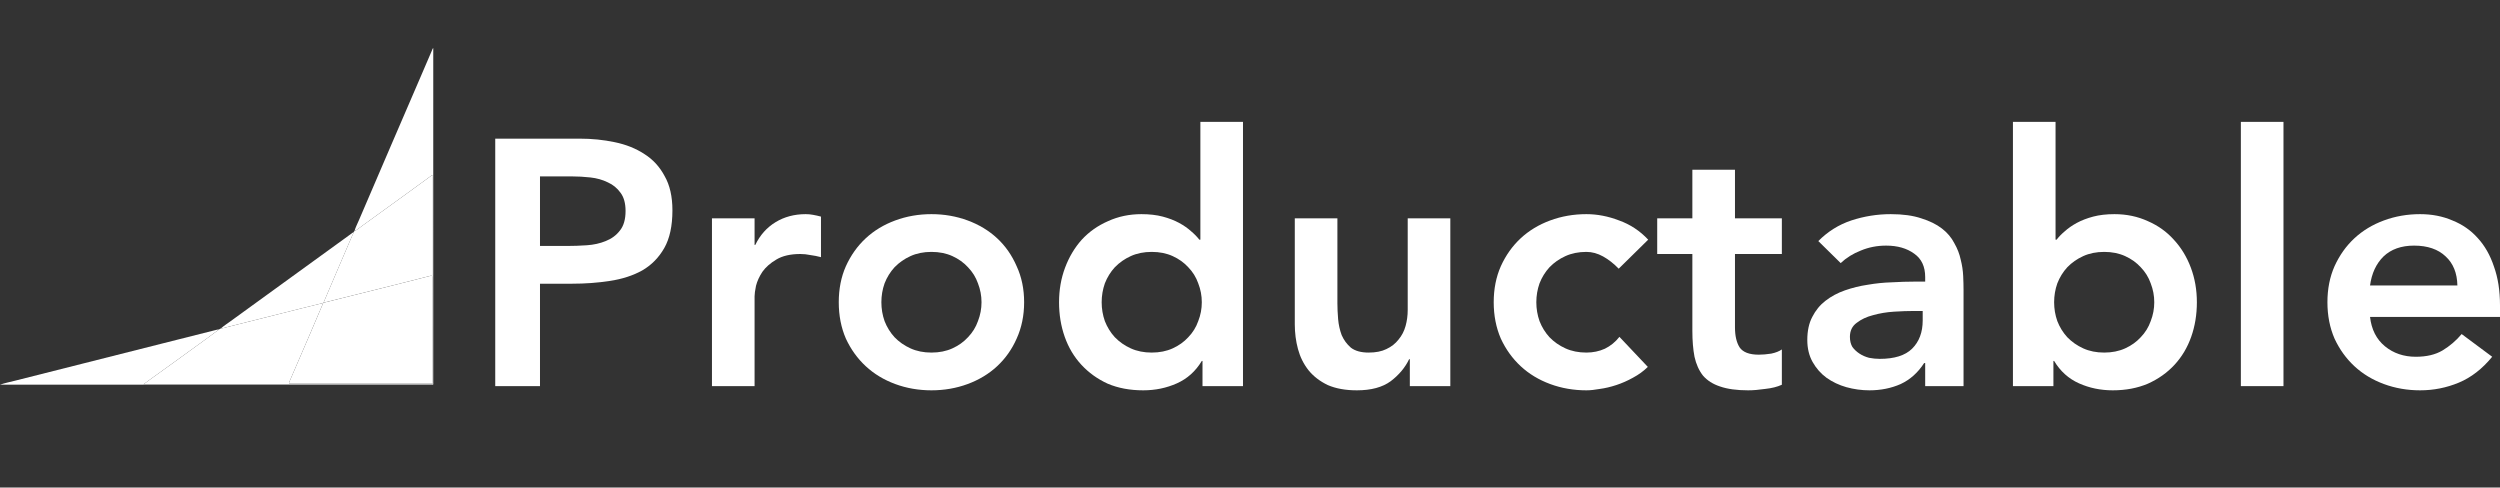 <svg width="200" height="39" viewBox="0 0 200 39" fill="none" xmlns="http://www.w3.org/2000/svg">
<rect x="0" y="0" width="200" height="39" fill="#333333" stroke="none"/>
<path d="M28.357 18.483C28.444 18.181 28.591 17.903 28.714 17.615C29.568 15.621 30.424 13.628 31.282 11.635C32.063 9.82 32.847 8.006 33.629 6.191C33.939 5.472 34.245 4.752 34.556 4.034C34.584 3.969 34.593 3.891 34.661 3.847C34.661 12.779 34.661 21.711 34.659 30.643C34.659 30.699 34.704 30.797 34.572 30.773C34.572 30.764 34.571 30.753 34.571 30.744C34.575 30.734 34.578 30.725 34.582 30.715C34.669 30.681 34.629 30.607 34.629 30.552C34.631 25.084 34.631 19.615 34.63 14.147C34.63 14.101 34.656 14.035 34.611 14.013C34.558 13.987 34.516 14.048 34.475 14.078C33.814 14.557 33.155 15.04 32.493 15.52C31.316 16.374 30.139 17.228 28.958 18.078C28.762 18.218 28.581 18.383 28.357 18.483Z" fill="white"/>
<path d="M34.571 30.743C34.572 30.753 34.572 30.763 34.572 30.773C23.048 30.773 11.524 30.773 0 30.773C0.394 30.639 0.802 30.557 1.204 30.456C5.125 29.463 9.048 28.474 12.97 27.483C14.436 27.113 15.901 26.743 17.367 26.374C17.405 26.364 17.444 26.361 17.483 26.355C17.487 26.396 17.454 26.41 17.426 26.43C17.093 26.674 16.762 26.921 16.428 27.164C15.532 27.814 14.636 28.464 13.738 29.112C13.136 29.548 12.531 29.98 11.928 30.414C11.787 30.516 11.649 30.622 11.484 30.745C11.561 30.745 11.6 30.745 11.639 30.745C19.239 30.745 26.839 30.745 34.439 30.745C34.483 30.745 34.527 30.744 34.571 30.743Z" fill="white"/>
<path d="M34.571 30.743C34.527 30.744 34.483 30.745 34.439 30.745C26.838 30.745 19.238 30.745 11.639 30.745C11.599 30.745 11.56 30.745 11.484 30.745C11.648 30.622 11.786 30.515 11.928 30.413C12.53 29.979 13.135 29.547 13.738 29.112C14.635 28.463 15.532 27.814 16.428 27.163C16.762 26.92 17.093 26.674 17.426 26.43C17.454 26.409 17.486 26.396 17.482 26.354L17.485 26.355C17.513 26.369 17.535 26.362 17.551 26.336C17.59 26.316 17.629 26.295 17.668 26.275C17.713 26.284 17.755 26.272 17.798 26.261C18.153 26.17 18.508 26.08 18.863 25.991C20.616 25.549 22.368 25.107 24.121 24.667C24.699 24.521 25.278 24.38 25.857 24.237C25.517 25.036 25.178 25.836 24.835 26.634C24.283 27.919 23.728 29.203 23.174 30.488C23.088 30.687 23.089 30.687 23.314 30.687C27.066 30.687 30.818 30.687 34.571 30.687C34.574 30.696 34.578 30.706 34.582 30.715C34.578 30.725 34.575 30.734 34.571 30.743Z" fill="white"/>
<path d="M34.581 30.715C34.578 30.705 34.574 30.696 34.571 30.686C34.571 27.852 34.571 25.018 34.574 22.183C34.574 22.059 34.543 22.039 34.42 22.07C33.386 22.337 32.351 22.598 31.315 22.858C30.251 23.126 29.186 23.391 28.122 23.657C27.375 23.844 26.628 24.03 25.88 24.216C26.229 23.4 26.575 22.582 26.925 21.766C27.343 20.789 27.764 19.815 28.181 18.838C28.214 18.76 28.28 18.691 28.264 18.596C28.295 18.558 28.326 18.52 28.357 18.483C28.581 18.382 28.762 18.218 28.958 18.077C30.138 17.228 31.316 16.374 32.493 15.52C33.155 15.04 33.813 14.557 34.475 14.077C34.516 14.048 34.558 13.986 34.61 14.012C34.655 14.034 34.63 14.1 34.63 14.146C34.63 19.614 34.631 25.083 34.629 30.551C34.629 30.606 34.668 30.681 34.581 30.715Z" fill="white"/>
<path d="M28.265 18.597C28.281 18.692 28.215 18.761 28.182 18.839C27.765 19.815 27.344 20.79 26.926 21.766C26.576 22.583 26.229 23.4 25.881 24.217C25.873 24.224 25.865 24.23 25.857 24.237C25.279 24.38 24.699 24.522 24.121 24.667C22.369 25.107 20.616 25.549 18.863 25.991C18.508 26.08 18.153 26.17 17.798 26.261C17.755 26.272 17.713 26.285 17.669 26.276C17.912 26.058 18.189 25.884 18.452 25.692C19.876 24.657 21.302 23.625 22.727 22.592C24.535 21.281 26.343 19.971 28.152 18.661C28.186 18.636 28.216 18.599 28.265 18.597Z" fill="white"/>
<path d="M25.857 24.238C25.865 24.231 25.873 24.225 25.881 24.218C26.628 24.031 27.375 23.845 28.122 23.658C29.187 23.392 30.251 23.127 31.316 22.859C32.351 22.599 33.387 22.338 34.421 22.071C34.543 22.04 34.575 22.06 34.575 22.184C34.572 25.019 34.572 27.853 34.571 30.687C30.819 30.687 27.066 30.687 23.314 30.687C23.089 30.687 23.089 30.687 23.174 30.488C23.728 29.203 24.283 27.919 24.836 26.634C25.178 25.836 25.516 25.037 25.857 24.238Z" fill="white"/>
<path d="M39.619 11.092H46.38C47.346 11.092 48.274 11.185 49.164 11.372C50.073 11.558 50.868 11.875 51.55 12.323C52.232 12.751 52.772 13.339 53.169 14.084C53.586 14.811 53.794 15.725 53.794 16.825C53.794 18.074 53.577 19.081 53.141 19.845C52.706 20.609 52.118 21.206 51.38 21.634C50.641 22.045 49.78 22.324 48.795 22.473C47.829 22.623 46.816 22.697 45.755 22.697H43.199V30.89H39.619V11.092ZM45.358 19.677C45.869 19.677 46.399 19.658 46.948 19.621C47.498 19.584 47.999 19.472 48.454 19.286C48.927 19.099 49.306 18.82 49.59 18.447C49.893 18.074 50.045 17.552 50.045 16.881C50.045 16.265 49.912 15.781 49.647 15.427C49.382 15.054 49.041 14.774 48.624 14.588C48.208 14.383 47.744 14.252 47.232 14.196C46.721 14.14 46.229 14.112 45.755 14.112H43.199V19.677H45.358Z" fill="white"/>
<path d="M56.957 17.468H60.366V19.593H60.423C60.801 18.81 61.341 18.204 62.042 17.776C62.743 17.347 63.548 17.132 64.457 17.132C64.665 17.132 64.864 17.151 65.053 17.188C65.261 17.226 65.47 17.272 65.678 17.328V20.572C65.394 20.497 65.11 20.441 64.826 20.404C64.561 20.348 64.296 20.32 64.031 20.32C63.235 20.32 62.591 20.469 62.099 20.768C61.625 21.047 61.256 21.373 60.991 21.746C60.745 22.119 60.574 22.492 60.48 22.865C60.404 23.238 60.366 23.517 60.366 23.704V30.89H56.957V17.468Z" fill="white"/>
<path d="M67.101 24.179C67.101 23.117 67.29 22.157 67.669 21.299C68.067 20.423 68.597 19.677 69.26 19.062C69.923 18.447 70.709 17.971 71.618 17.636C72.527 17.3 73.493 17.132 74.516 17.132C75.538 17.132 76.504 17.3 77.413 17.636C78.322 17.971 79.108 18.447 79.771 19.062C80.434 19.677 80.954 20.423 81.333 21.299C81.731 22.157 81.93 23.117 81.93 24.179C81.93 25.242 81.731 26.211 81.333 27.087C80.954 27.945 80.434 28.681 79.771 29.297C79.108 29.912 78.322 30.387 77.413 30.723C76.504 31.058 75.538 31.226 74.516 31.226C73.493 31.226 72.527 31.058 71.618 30.723C70.709 30.387 69.923 29.912 69.26 29.297C68.597 28.681 68.067 27.945 67.669 27.087C67.29 26.211 67.101 25.242 67.101 24.179ZM70.51 24.179C70.51 24.701 70.595 25.204 70.766 25.689C70.955 26.174 71.22 26.603 71.561 26.976C71.921 27.348 72.347 27.647 72.84 27.87C73.332 28.094 73.891 28.206 74.516 28.206C75.141 28.206 75.699 28.094 76.192 27.87C76.684 27.647 77.101 27.348 77.442 26.976C77.801 26.603 78.066 26.174 78.237 25.689C78.426 25.204 78.521 24.701 78.521 24.179C78.521 23.657 78.426 23.154 78.237 22.669C78.066 22.184 77.801 21.756 77.442 21.383C77.101 21.01 76.684 20.712 76.192 20.488C75.699 20.264 75.141 20.152 74.516 20.152C73.891 20.152 73.332 20.264 72.84 20.488C72.347 20.712 71.921 21.01 71.561 21.383C71.22 21.756 70.955 22.184 70.766 22.669C70.595 23.154 70.51 23.657 70.51 24.179Z" fill="white"/>
<path d="M96.2 28.877H96.144C95.651 29.697 94.988 30.294 94.155 30.667C93.322 31.04 92.422 31.226 91.456 31.226C90.396 31.226 89.449 31.049 88.616 30.695C87.801 30.322 87.1 29.819 86.513 29.185C85.926 28.551 85.481 27.805 85.178 26.948C84.875 26.09 84.724 25.167 84.724 24.179C84.724 23.191 84.885 22.268 85.207 21.411C85.529 20.553 85.974 19.808 86.542 19.174C87.129 18.54 87.83 18.046 88.644 17.692C89.458 17.319 90.349 17.132 91.314 17.132C91.958 17.132 92.526 17.198 93.019 17.328C93.511 17.459 93.947 17.626 94.326 17.831C94.704 18.037 95.026 18.26 95.291 18.503C95.556 18.726 95.774 18.95 95.945 19.174H96.03V9.75H99.439V30.89H96.2V28.877ZM88.133 24.179C88.133 24.701 88.218 25.204 88.388 25.689C88.578 26.174 88.843 26.603 89.184 26.976C89.544 27.348 89.97 27.647 90.462 27.87C90.954 28.094 91.513 28.206 92.138 28.206C92.763 28.206 93.322 28.094 93.814 27.87C94.307 27.647 94.723 27.348 95.064 26.976C95.424 26.603 95.689 26.174 95.859 25.689C96.049 25.204 96.144 24.701 96.144 24.179C96.144 23.657 96.049 23.154 95.859 22.669C95.689 22.184 95.424 21.756 95.064 21.383C94.723 21.01 94.307 20.712 93.814 20.488C93.322 20.264 92.763 20.152 92.138 20.152C91.513 20.152 90.954 20.264 90.462 20.488C89.97 20.712 89.544 21.01 89.184 21.383C88.843 21.756 88.578 22.184 88.388 22.669C88.218 23.154 88.133 23.657 88.133 24.179Z" fill="white"/>
<path d="M116.026 30.89H112.787V28.737H112.73C112.408 29.408 111.916 29.996 111.253 30.499C110.59 30.984 109.691 31.226 108.554 31.226C107.645 31.226 106.869 31.086 106.225 30.807C105.6 30.508 105.089 30.117 104.691 29.632C104.293 29.129 104.009 28.56 103.839 27.926C103.668 27.293 103.583 26.631 103.583 25.941V17.468H106.992V24.263C106.992 24.636 107.011 25.055 107.049 25.521C107.087 25.969 107.181 26.398 107.333 26.808C107.503 27.199 107.749 27.535 108.071 27.814C108.412 28.076 108.886 28.206 109.492 28.206C110.06 28.206 110.533 28.113 110.912 27.926C111.31 27.74 111.632 27.488 111.878 27.171C112.143 26.854 112.333 26.491 112.446 26.081C112.56 25.671 112.617 25.242 112.617 24.794V17.468H116.026V30.89Z" fill="white"/>
<path d="M129.497 21.495C129.099 21.085 128.683 20.758 128.247 20.516C127.811 20.274 127.366 20.152 126.912 20.152C126.287 20.152 125.728 20.264 125.236 20.488C124.743 20.712 124.317 21.01 123.957 21.383C123.617 21.756 123.351 22.184 123.162 22.669C122.992 23.154 122.906 23.657 122.906 24.179C122.906 24.701 122.992 25.204 123.162 25.689C123.351 26.174 123.617 26.603 123.957 26.976C124.317 27.348 124.743 27.647 125.236 27.87C125.728 28.094 126.287 28.206 126.912 28.206C127.442 28.206 127.934 28.103 128.389 27.898C128.843 27.675 129.232 27.358 129.554 26.948L131.826 29.352C131.485 29.688 131.088 29.977 130.633 30.219C130.198 30.462 129.753 30.657 129.298 30.807C128.843 30.956 128.408 31.058 127.991 31.114C127.575 31.189 127.215 31.226 126.912 31.226C125.889 31.226 124.923 31.058 124.014 30.723C123.105 30.387 122.319 29.912 121.656 29.297C120.994 28.681 120.463 27.945 120.066 27.087C119.687 26.211 119.497 25.242 119.497 24.179C119.497 23.117 119.687 22.157 120.066 21.299C120.463 20.423 120.994 19.677 121.656 19.062C122.319 18.447 123.105 17.971 124.014 17.636C124.923 17.3 125.889 17.132 126.912 17.132C127.783 17.132 128.654 17.3 129.525 17.636C130.415 17.953 131.192 18.465 131.855 19.174L129.497 21.495Z" fill="white"/>
<path d="M132.577 20.32V17.468H135.389V13.581H138.798V17.468H142.548V20.32H138.798V26.193C138.798 26.864 138.921 27.395 139.167 27.787C139.433 28.178 139.944 28.374 140.701 28.374C141.004 28.374 141.336 28.346 141.696 28.29C142.055 28.215 142.34 28.103 142.548 27.954V30.779C142.188 30.946 141.743 31.058 141.213 31.114C140.701 31.189 140.247 31.226 139.849 31.226C138.94 31.226 138.192 31.123 137.605 30.918C137.037 30.732 136.582 30.443 136.241 30.052C135.919 29.641 135.692 29.138 135.56 28.541C135.446 27.945 135.389 27.255 135.389 26.472V20.32H132.577Z" fill="white"/>
<path d="M154.015 29.045H153.93C153.438 29.809 152.813 30.369 152.055 30.723C151.298 31.058 150.464 31.226 149.555 31.226C148.93 31.226 148.315 31.142 147.709 30.974C147.122 30.807 146.591 30.555 146.118 30.219C145.663 29.884 145.294 29.464 145.01 28.961C144.726 28.458 144.584 27.87 144.584 27.199C144.584 26.472 144.716 25.857 144.982 25.354C145.247 24.832 145.597 24.403 146.033 24.067C146.487 23.713 147.008 23.433 147.595 23.228C148.182 23.023 148.788 22.874 149.413 22.781C150.057 22.669 150.701 22.604 151.345 22.585C151.989 22.548 152.595 22.529 153.163 22.529H154.015V22.166C154.015 21.327 153.722 20.702 153.135 20.292C152.547 19.863 151.799 19.649 150.89 19.649C150.171 19.649 149.498 19.78 148.873 20.041C148.248 20.283 147.709 20.619 147.254 21.047L145.465 19.286C146.222 18.521 147.103 17.971 148.106 17.636C149.129 17.3 150.18 17.132 151.26 17.132C152.226 17.132 153.04 17.244 153.703 17.468C154.366 17.673 154.915 17.943 155.35 18.279C155.786 18.614 156.117 19.006 156.345 19.453C156.591 19.882 156.761 20.32 156.856 20.768C156.97 21.215 157.036 21.653 157.055 22.082C157.074 22.492 157.083 22.856 157.083 23.172V30.89H154.015V29.045ZM153.816 24.878H153.106C152.633 24.878 152.102 24.897 151.515 24.934C150.928 24.971 150.37 25.065 149.839 25.214C149.328 25.344 148.892 25.549 148.533 25.829C148.173 26.09 147.993 26.463 147.993 26.948C147.993 27.265 148.059 27.535 148.192 27.759C148.343 27.964 148.533 28.141 148.76 28.29C148.987 28.439 149.243 28.551 149.527 28.625C149.811 28.681 150.095 28.709 150.379 28.709C151.553 28.709 152.415 28.439 152.964 27.898C153.532 27.339 153.816 26.584 153.816 25.633V24.878Z" fill="white"/>
<path d="M161.035 9.75H164.444V19.174H164.529C164.7 18.95 164.917 18.726 165.182 18.503C165.448 18.26 165.77 18.037 166.148 17.831C166.527 17.626 166.963 17.459 167.455 17.328C167.947 17.198 168.516 17.132 169.159 17.132C170.125 17.132 171.015 17.319 171.83 17.692C172.644 18.046 173.335 18.54 173.904 19.174C174.491 19.808 174.945 20.553 175.267 21.411C175.589 22.268 175.75 23.191 175.75 24.179C175.75 25.167 175.599 26.09 175.295 26.948C174.992 27.805 174.547 28.551 173.96 29.185C173.373 29.819 172.663 30.322 171.83 30.695C170.996 31.049 170.059 31.226 169.017 31.226C168.052 31.226 167.152 31.04 166.319 30.667C165.485 30.294 164.823 29.697 164.33 28.877H164.273V30.89H161.035V9.75ZM172.341 24.179C172.341 23.657 172.246 23.154 172.057 22.669C171.887 22.184 171.621 21.756 171.262 21.383C170.921 21.01 170.504 20.712 170.012 20.488C169.519 20.264 168.961 20.152 168.336 20.152C167.711 20.152 167.152 20.264 166.66 20.488C166.167 20.712 165.741 21.01 165.381 21.383C165.04 21.756 164.775 22.184 164.586 22.669C164.415 23.154 164.33 23.657 164.33 24.179C164.33 24.701 164.415 25.204 164.586 25.689C164.775 26.174 165.04 26.603 165.381 26.976C165.741 27.348 166.167 27.647 166.66 27.87C167.152 28.094 167.711 28.206 168.336 28.206C168.961 28.206 169.519 28.094 170.012 27.87C170.504 27.647 170.921 27.348 171.262 26.976C171.621 26.603 171.887 26.174 172.057 25.689C172.246 25.204 172.341 24.701 172.341 24.179Z" fill="white"/>
<path d="M179.269 9.75H182.678V30.89H179.269V9.75Z" fill="white"/>
<path d="M189.603 25.354C189.717 26.36 190.114 27.143 190.796 27.703C191.478 28.262 192.302 28.541 193.267 28.541C194.12 28.541 194.83 28.374 195.398 28.038C195.985 27.684 196.496 27.246 196.932 26.724L199.375 28.541C198.58 29.511 197.69 30.201 196.705 30.611C195.72 31.021 194.688 31.226 193.608 31.226C192.586 31.226 191.62 31.058 190.711 30.723C189.802 30.387 189.016 29.912 188.353 29.297C187.69 28.681 187.16 27.945 186.762 27.087C186.383 26.211 186.194 25.242 186.194 24.179C186.194 23.117 186.383 22.157 186.762 21.299C187.16 20.423 187.69 19.677 188.353 19.062C189.016 18.447 189.802 17.971 190.711 17.636C191.62 17.3 192.586 17.132 193.608 17.132C194.555 17.132 195.417 17.3 196.193 17.636C196.989 17.953 197.661 18.419 198.21 19.034C198.778 19.649 199.214 20.413 199.517 21.327C199.839 22.222 200 23.256 200 24.431V25.354H189.603ZM196.591 22.837C196.572 21.849 196.26 21.075 195.654 20.516C195.048 19.938 194.205 19.649 193.125 19.649C192.103 19.649 191.288 19.938 190.682 20.516C190.095 21.094 189.735 21.867 189.603 22.837H196.591Z" fill="white"/>
</svg>
